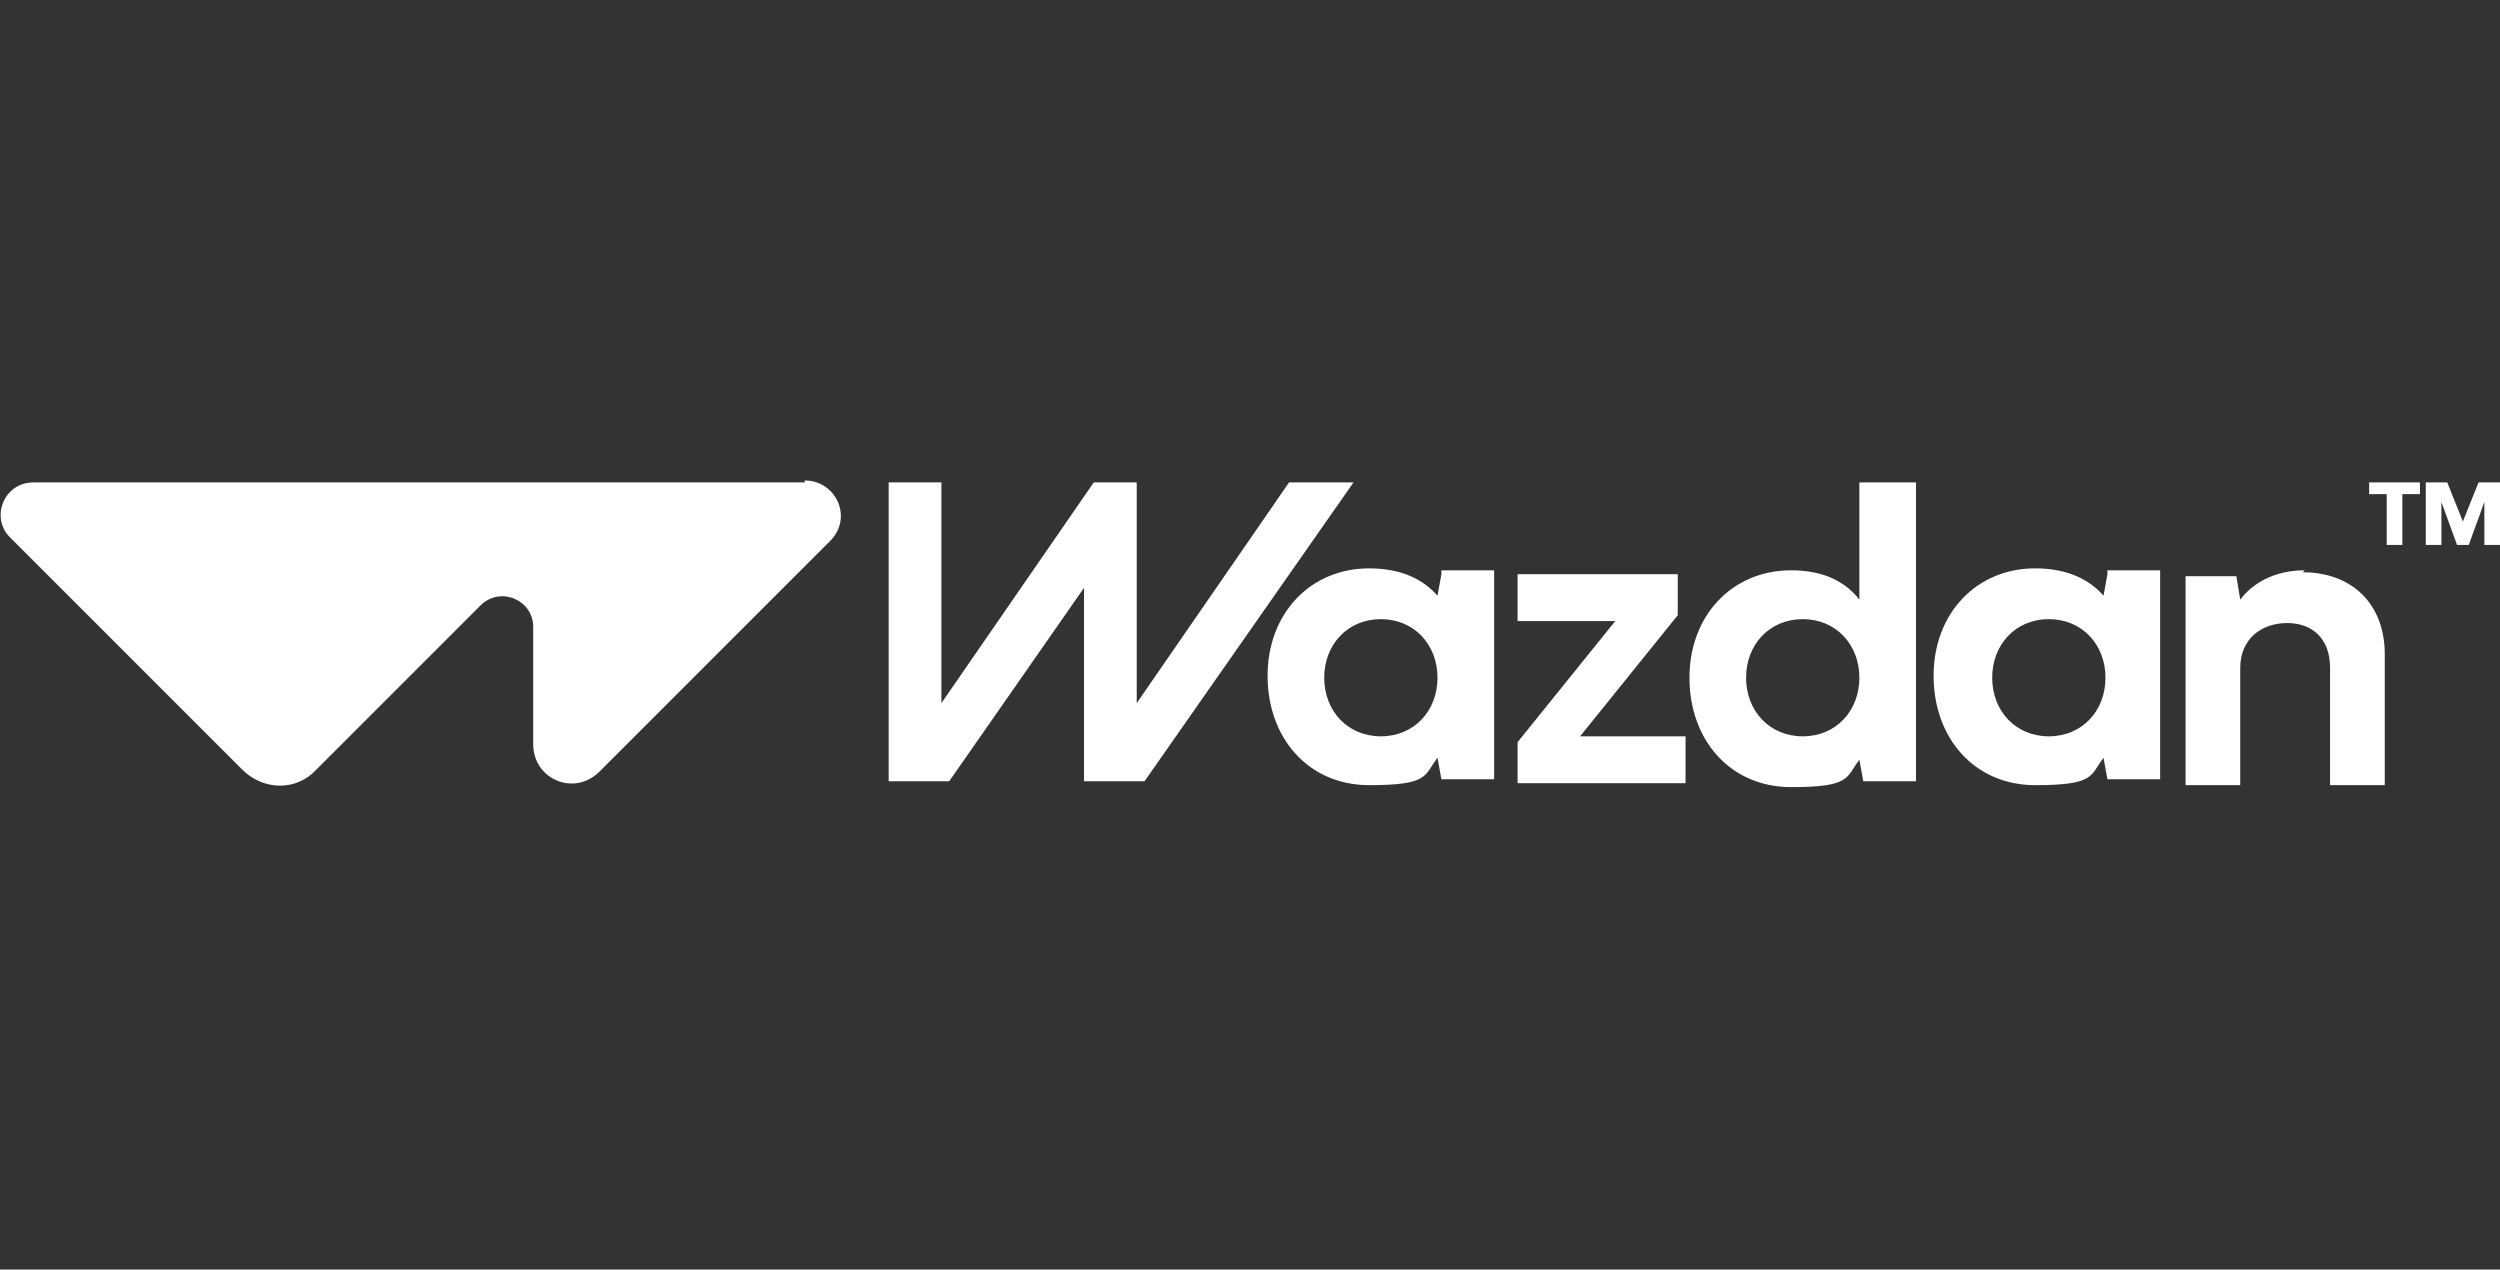 <?xml version="1.0" encoding="UTF-8"?>
<svg xmlns="http://www.w3.org/2000/svg" version="1.1" viewBox="0 0 128 65">
  <rect x="0" y="0" width="128" height="65" fill="#333333" stroke="none"/>
  <defs>
    <style>
      .cls-1 {
        fill: #fff;
      }
    </style>
  </defs>
  <!-- Generator: Adobe Illustrator 28.6.0, SVG Export Plug-In . SVG Version: 1.2.0 Build 709)  -->
  <g>
    <g id="Layer_1">
      <path class="cls-1" d="M73.8,29.4l-.2,1.1c-.7-.8-1.8-1.4-3.5-1.4-3,0-5.2,2.3-5.2,5.5s2.1,5.6,5.2,5.6,2.8-.5,3.5-1.4l.2,1.1h2.7v-10.7h-2.7ZM70.7,37.7c-1.7,0-2.9-1.3-2.9-3s1.2-3,2.9-3,2.9,1.3,2.9,3-1.2,3-2.9,3ZM85.9,31.5v-2.1h-8.2v2.4h5l-5,6.2v2.1h8.6v-2.4h-5.4l5-6.2ZM95.2,24.7v6c-.7-.9-1.8-1.5-3.5-1.5-3,0-5.2,2.3-5.2,5.5s2.1,5.6,5.2,5.6,2.8-.5,3.5-1.4l.2,1.1h2.7v-15.3h-2.8ZM92.3,37.7c-1.7,0-2.9-1.3-2.9-3s1.2-3,2.9-3,2.9,1.3,2.9,3-1.2,3-2.9,3ZM107.9,29.4l-.2,1.1c-.7-.8-1.8-1.4-3.5-1.4-3,0-5.2,2.3-5.2,5.5s2.1,5.6,5.2,5.6,2.8-.5,3.5-1.4l.2,1.1h2.7v-10.7h-2.7ZM104.9,37.7c-1.7,0-2.9-1.3-2.9-3s1.2-3,2.9-3,2.9,1.3,2.9,3-1.2,3-2.9,3ZM118,29.2c-1.6,0-2.7.7-3.3,1.5l-.2-1.2h-2.6v10.7h2.8v-6c0-1.5,1.1-2.3,2.4-2.3s2.2.8,2.2,2.3v6h2.8v-6.7c0-2.6-1.7-4.2-4.2-4.2h0ZM126.9,24.7l-.8,2-.8-2h-1.1v3.2h.8v-2.2h0l.8,2.2h.6l.8-2.2h0v2.2h.8v-3.2h-1.1ZM121.3,25.3h.9v2.6h.8v-2.6h.9v-.6h-2.6v.6ZM41.2,24.7H1.7c-1.5,0-2.2,1.8-1.2,2.8l11.9,11.9c1.1,1.1,2.8,1.1,3.8,0l8.4-8.4c1-1,2.7-.3,2.7,1.1v6c0,1.8,2.1,2.7,3.4,1.4l11.8-11.8c1.2-1.2.3-3.1-1.3-3.1h0ZM45.4,24.7h2.8v11.3l7.8-11.3h2.2v11.3l7.8-11.3h3.3l-10.7,15.3h-3.1v-9.9l-6.9,9.9h-3.1v-15.3Z"/>
    </g>
  </g>
</svg>